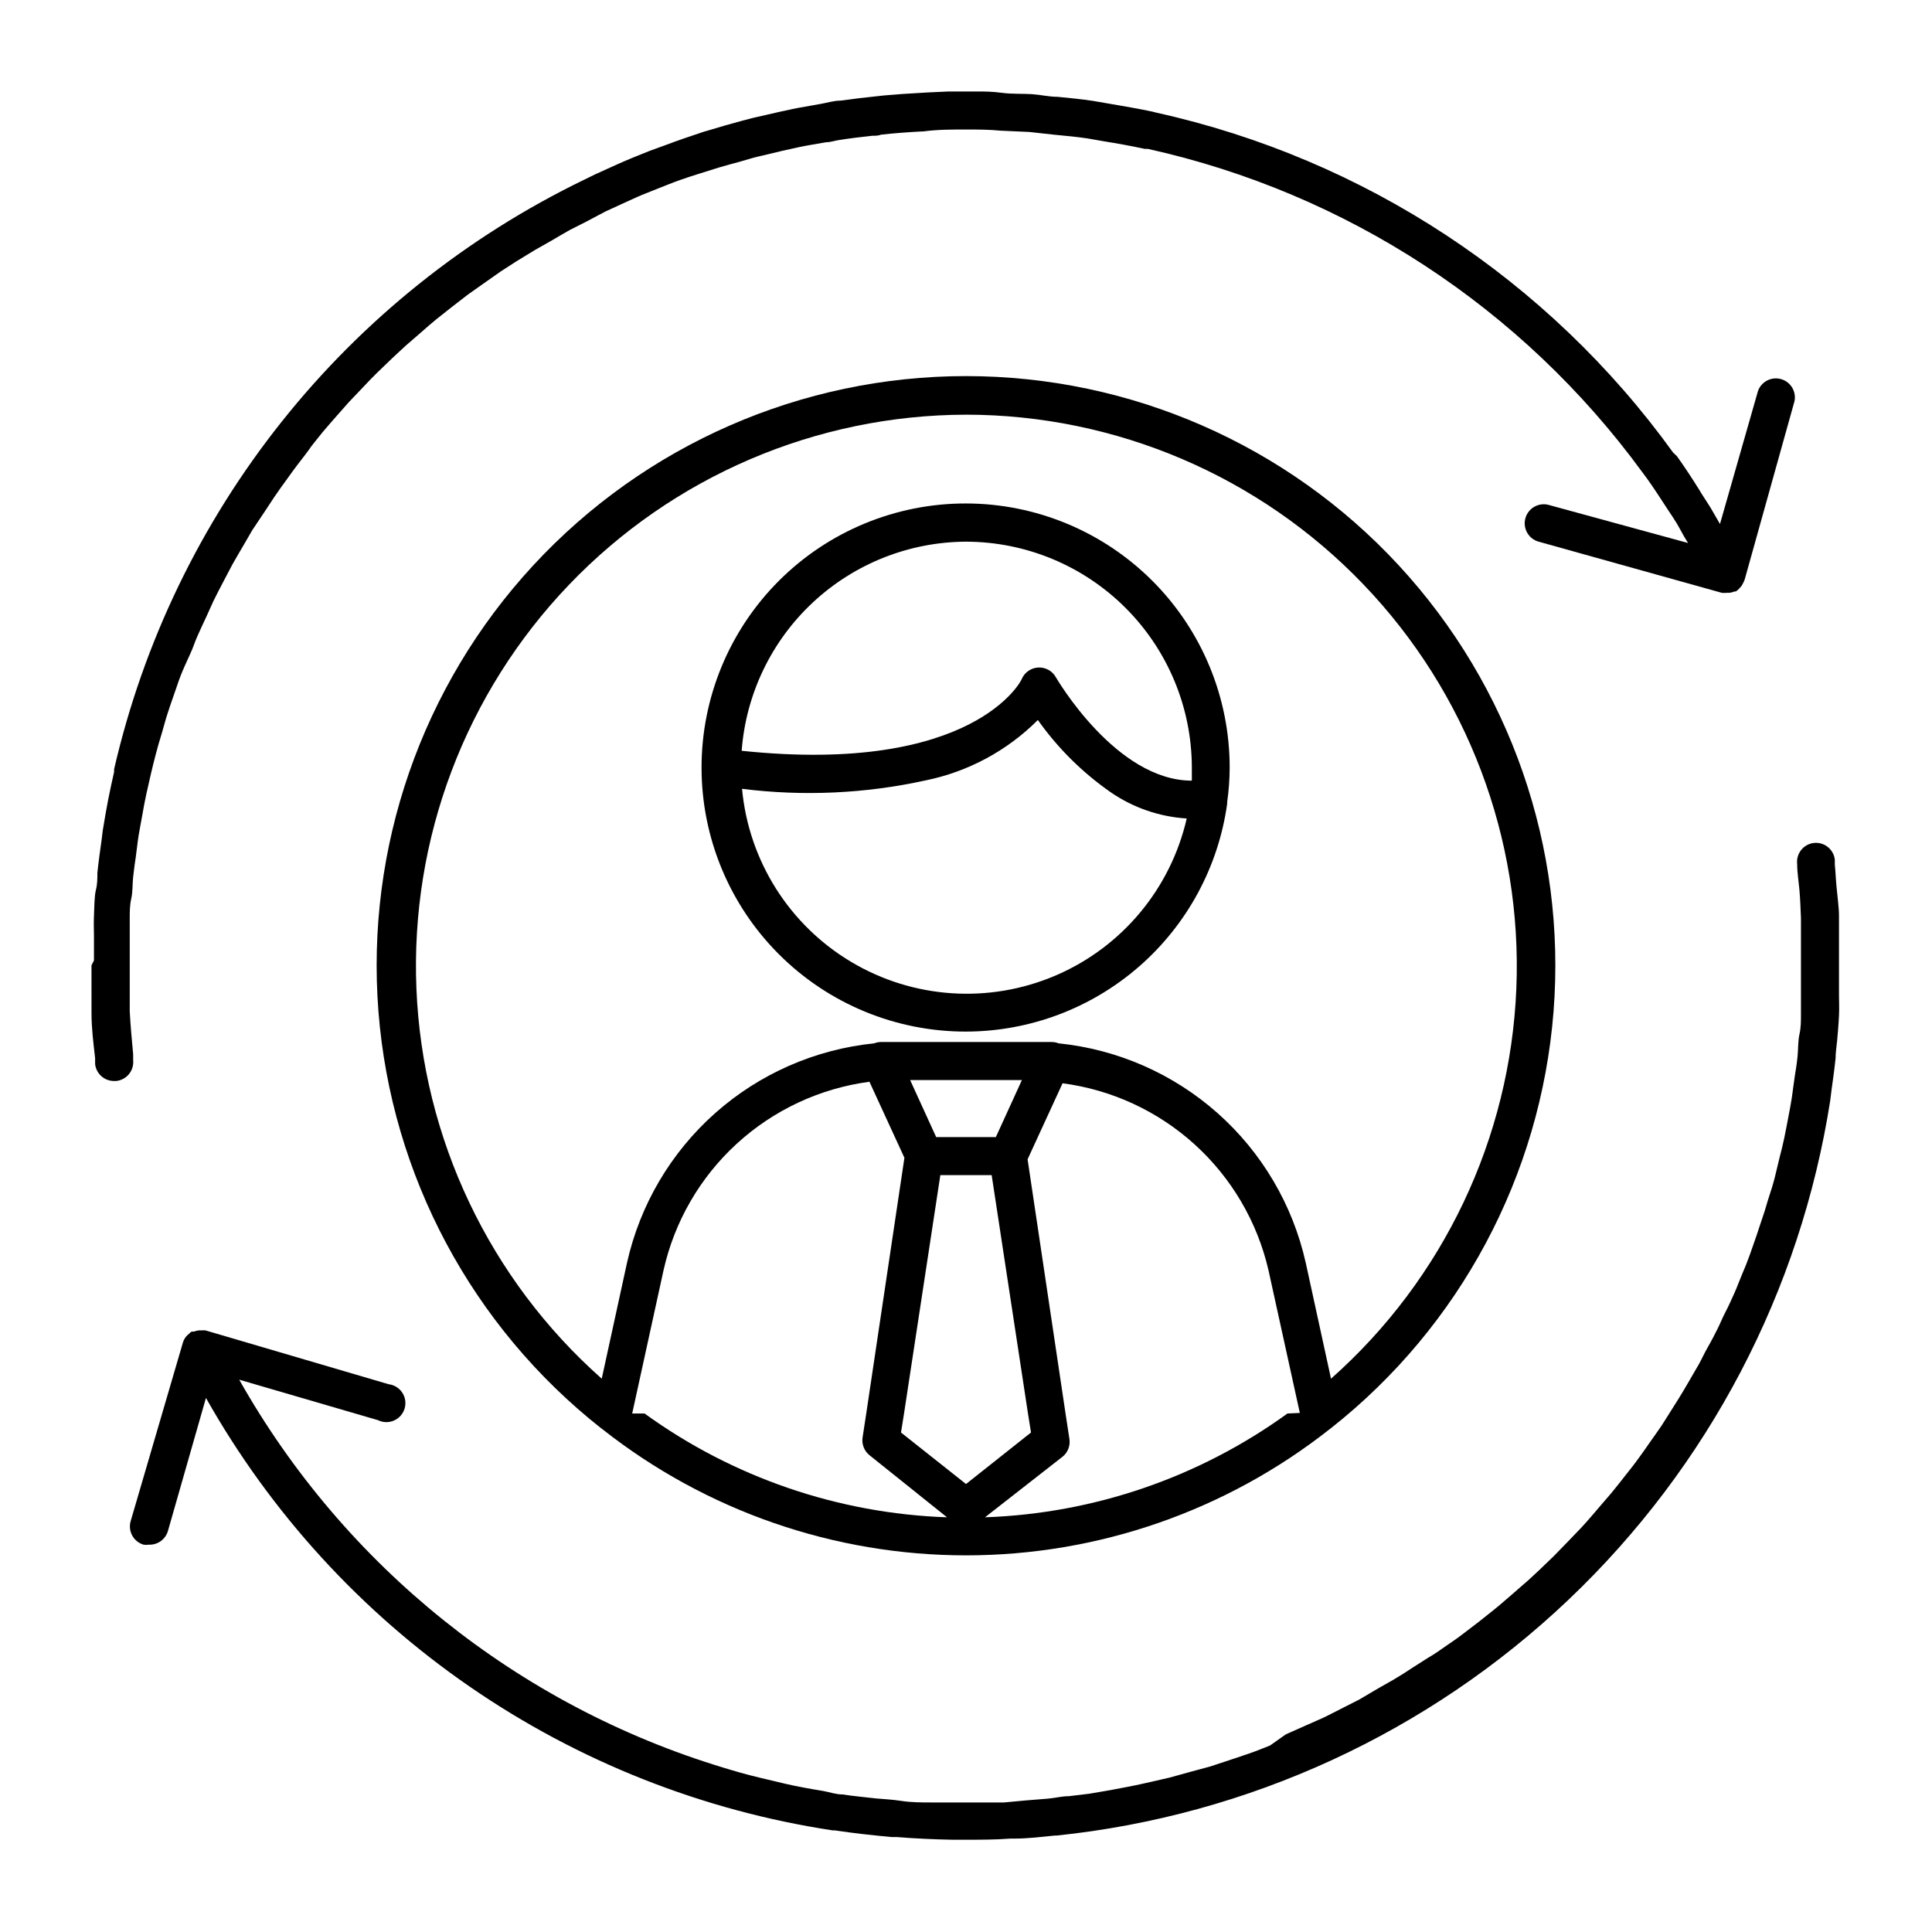 <?xml version="1.0" encoding="UTF-8"?>
<!-- Uploaded to: ICON Repo, www.svgrepo.com, Generator: ICON Repo Mixer Tools -->
<svg fill="#000000" width="800px" height="800px" version="1.1" viewBox="144 144 512 512" xmlns="http://www.w3.org/2000/svg">
 <g>
  <path d="m303.27 522.47 0.402 0.301 0.004 0.004c27.445 21.641 61.375 33.41 96.328 33.41 34.949 0 68.883-11.77 96.328-33.41l0.402-0.301v-0.004c34.188-26.969 55.562-66.988 58.969-110.4 3.41-43.41-11.465-86.273-41.023-118.25-29.562-31.973-71.133-50.152-114.68-50.152-43.547 0-85.113 18.18-114.68 50.152s-44.434 74.836-41.027 118.25c3.406 43.41 24.781 83.43 58.969 110.4zm11.539-3.879h-3.273l0.453-2.066 7.859-35.918c2.894-12.906 9.676-24.613 19.434-33.539 9.758-8.93 22.02-14.648 35.129-16.391l9.27 20.152-10.078 67.512-1.008 6.602v-0.004c-0.277 1.801 0.434 3.613 1.867 4.738l20.504 16.422c-28.859-1-56.766-10.574-80.156-27.508zm67.965 5.039 0.805-5.039 9.621-63.176h13.602l9.621 63.176 0.805 5.039-17.223 13.652zm2.418-93.406h29.625l-6.902 15.113h-15.82zm100 88.367c-23.391 16.934-51.297 26.508-80.156 27.508l20.504-16.02h0.004c1.43-1.125 2.144-2.938 1.863-4.734l-1.008-6.602-10.078-67.512 9.27-20.152h0.004c13.055 1.715 25.277 7.375 35.027 16.227 9.75 8.852 16.566 20.469 19.535 33.301l7.859 35.77 0.453 2.066zm-85.191-264.7c39.754 0.035 77.781 16.273 105.3 44.965 27.523 28.691 42.164 67.359 40.547 107.08-1.617 39.727-19.355 77.074-49.117 103.43l-6.699-30.73h-0.004c-3.43-15.34-11.602-29.211-23.359-39.648-11.754-10.434-26.496-16.902-42.133-18.492-0.562-0.223-1.16-0.344-1.766-0.352h-45.344 0.004c-0.605 0.008-1.203 0.129-1.766 0.352-15.637 1.59-30.379 8.059-42.137 18.492-11.754 10.438-19.926 24.309-23.359 39.648l-6.699 30.73c-29.746-26.344-47.48-63.664-49.113-103.36-1.637-39.703 12.969-78.355 40.449-107.05 27.477-28.699 65.461-44.973 105.2-45.062z"/>
  <path d="m400 417.38c16.887-0.035 33.195-6.172 45.914-17.281 12.723-11.113 21-26.445 23.309-43.176-0.023-0.148-0.023-0.301 0-0.453 0.422-2.969 0.641-5.965 0.652-8.969 0.027-18.57-7.328-36.391-20.445-49.535-13.121-13.145-30.926-20.535-49.5-20.543-18.57-0.008-36.383 7.363-49.516 20.496-13.129 13.133-20.504 30.945-20.496 49.516 0.008 18.57 7.398 36.379 20.543 49.496 13.145 13.121 30.965 20.477 49.539 20.449zm0-129.83c15.871 0.027 31.09 6.348 42.309 17.578s17.527 26.453 17.543 42.328v3.426c-20.152 0-35.871-27.156-36.074-27.457v-0.004c-0.953-1.66-2.769-2.637-4.684-2.516-1.91 0.117-3.59 1.309-4.332 3.07 0 0.25-12.594 25.441-74.211 18.992v0.004c1.125-15.02 7.871-29.066 18.887-39.336 11.016-10.27 25.5-16.012 40.562-16.086zm-10.781 63.281c11.301-2.289 21.676-7.863 29.824-16.023 5.273 7.453 11.805 13.93 19.297 19.145 5.961 4.102 12.926 6.508 20.152 6.953-4.273 18.641-17.195 34.113-34.777 41.629-17.582 7.519-37.699 6.18-54.125-3.609-16.426-9.785-27.184-26.84-28.941-45.879 16.199 2.031 32.625 1.281 48.57-2.215z"/>
  <path d="m168.25 407.45v5.039c0 3.981 0.504 7.961 0.957 11.941v1.562c0.285 2.562 2.457 4.5 5.039 4.484h0.555c1.328-0.141 2.547-0.805 3.391-1.844 0.84-1.039 1.234-2.371 1.094-3.699v-1.562c-0.352-3.777-0.707-7.559-0.906-11.387v-4.484-8.715-5.441-5.793c0-1.914 0-3.629 0.402-5.391 0.402-1.762 0.301-3.879 0.504-5.793 0.203-1.914 0.453-3.578 0.707-5.34 0.25-1.762 0.453-3.828 0.754-5.691 0.301-1.863 0.656-3.527 0.957-5.289s0.656-3.727 1.059-5.543c0.402-1.812 0.805-3.578 1.211-5.34 0.402-1.762 0.855-3.527 1.309-5.289 0.453-1.762 1.008-3.629 1.562-5.441 0.555-1.812 0.906-3.324 1.461-5.039 0.555-1.715 1.211-3.68 1.863-5.492 0.656-1.812 1.059-3.176 1.664-4.734 0.602-1.566 1.609-3.781 2.516-5.746 0.906-1.965 1.16-2.973 1.812-4.484 0.656-1.512 1.664-3.68 2.519-5.492s1.258-2.871 1.914-4.231 1.863-3.68 2.82-5.492l2.117-4.031c1.008-1.812 2.066-3.578 3.125-5.391l2.215-3.828 3.375-5.039 2.418-3.68c1.16-1.715 2.367-3.375 3.578-5.039 1.211-1.664 1.715-2.418 2.621-3.578s2.519-3.223 3.777-5.039l2.82-3.527c1.258-1.512 2.621-3.023 3.93-4.535l3.074-3.477 4.031-4.231c1.109-1.16 2.168-2.316 3.324-3.426l4.082-3.93 3.629-3.375 4.133-3.578c1.309-1.16 2.57-2.266 3.93-3.375l4.133-3.273 4.231-3.273 4.133-2.922 4.586-3.223 4.133-2.672 5.039-3.074 4.18-2.367c1.664-1.008 3.375-1.965 5.039-2.922l4.281-2.168c1.715-0.906 3.477-1.863 5.039-2.672l4.383-2.016c1.812-0.805 3.578-1.664 5.391-2.418l4.535-1.812c1.812-0.707 3.629-1.461 5.492-2.117 1.863-0.656 3.273-1.109 5.039-1.664l5.281-1.656c1.812-0.555 3.629-1.008 5.441-1.512 1.812-0.504 3.324-1.008 5.039-1.41 1.715-0.402 4.133-0.957 6.144-1.461l4.535-1.008c2.367-0.504 5.039-0.906 7.254-1.309 1.211 0 2.367-0.453 3.578-0.605 2.871-0.453 5.742-0.805 8.664-1.109 0.805 0 1.562 0 2.367-0.301 3.578-0.402 7.203-0.656 10.883-0.855h0.301c3.68-0.504 7.457-0.504 11.289-0.504 3.074 0 6.098 0 9.117 0.301l7.707 0.352 6.398 0.707c3.023 0.301 6.047 0.555 9.02 1.008l4.031 0.707c3.727 0.605 7.457 1.258 11.133 2.066h0.805l0.004-0.004c52.621 11.672 99.191 42.121 130.99 85.648 0.402 0.605 0.906 1.16 1.309 1.762 1.863 2.621 3.629 5.34 5.391 8.062 1.059 1.613 2.168 3.176 3.176 5.039 1.008 1.863 1.461 2.672 2.266 3.93l-36.879-10.078c-2.684-0.75-5.469 0.816-6.219 3.504-0.754 2.684 0.816 5.469 3.5 6.219l48.516 13.551v0.004c0.453 0.047 0.91 0.047 1.363 0h0.707-0.004c0.465-0.07 0.922-0.188 1.359-0.355h0.305c0.316-0.191 0.605-0.43 0.855-0.703l0.707-0.805 0.402-0.754v-0.004c0.164-0.289 0.297-0.59 0.402-0.906l13.199-47.258c0.523-2.586-1.035-5.137-3.574-5.852-2.539-0.711-5.199 0.652-6.098 3.133l-10.078 35.266-2.418-4.18c-1.008-1.664-2.117-3.223-3.176-5.039-1.863-2.973-3.777-5.894-5.793-8.715v-0.004c-0.32-0.332-0.656-0.648-1.008-0.957-33.066-45.844-81.844-77.922-137.04-90.129l-0.957-0.25c-3.777-0.805-7.656-1.461-11.488-2.117l-4.383-0.754c-3.074-0.453-6.144-0.754-9.27-1.059-2.266 0-4.535-0.555-6.801-0.707s-5.34 0-7.961-0.352c-2.617-0.355-4.484-0.355-6.699-0.355h-7.457l-5.441 0.25-6.648 0.402-5.039 0.402-6.398 0.707-5.039 0.656c-1.863 0-3.68 0.605-5.492 0.906l-6.246 1.109-4.231 0.906-7.508 1.715-2.672 0.707c-3.023 0.805-5.996 1.664-8.969 2.57l-1.059 0.301c-3.527 1.16-7.055 2.367-10.531 3.68l-3.879 1.41c-2.922 1.16-5.793 2.316-8.613 3.578l-5.894 2.672-2.973 1.461 0.004-0.008c-31.105 15.074-58.438 36.926-79.98 63.957-21.547 27.027-36.758 58.543-44.512 92.227v0.707c-0.555 2.418-1.109 5.039-1.562 7.305-0.453 2.266-1.008 5.543-1.461 8.312l-0.301 2.469c-0.402 2.871-0.805 5.742-1.109 8.664 0 1.512 0 3.023-0.402 4.586s-0.402 4.535-0.504 6.801c-0.102 2.266 0 3.578 0 5.391v5.039 1.258c0 0.453-0.656 1.109-0.656 1.613v7.453z"/>
  <path d="m621.27 387.45v6.195 7.91 5.34 5.894c0 1.965 0 3.578-0.402 5.34-0.402 1.762-0.301 3.93-0.504 5.894-0.203 1.965-0.453 3.527-0.707 5.039-0.25 1.512-0.504 3.93-0.805 5.844-0.301 1.914-0.605 3.477-0.906 5.039s-0.707 3.777-1.109 5.691-0.805 3.477-1.211 5.039c-0.402 1.562-0.855 3.68-1.309 5.441-0.453 1.762-1.008 3.527-1.512 5.039-0.504 1.512-1.008 3.477-1.562 5.039-0.555 1.562-1.16 3.527-1.762 5.289-0.605 1.762-1.16 3.324-1.762 5.039-0.605 1.715-1.359 3.578-2.117 5.34-0.754 1.762-1.211 3.125-1.914 4.684-0.707 1.562-1.562 3.527-2.367 5.039-0.805 1.512-1.359 2.973-2.117 4.484-0.754 1.512-1.762 3.477-2.672 5.039-0.906 1.562-1.461 2.871-2.266 4.332l-2.922 5.039c-0.805 1.359-1.613 2.769-2.469 4.133-0.855 1.359-2.117 3.324-3.176 5.039s-1.715 2.719-2.672 4.031c-0.957 1.309-2.215 3.176-3.324 4.734-1.109 1.562-1.914 2.672-2.871 3.93l-3.527 4.484c-1.059 1.309-2.066 2.621-3.176 3.879-1.109 1.258-2.418 2.82-3.629 4.231-1.211 1.41-2.215 2.57-3.375 3.828l-3.777 3.93-3.629 3.727-3.828 3.68c-1.309 1.211-2.621 2.469-3.981 3.629-1.359 1.16-2.57 2.266-3.879 3.375s-2.769 2.418-4.231 3.578c-1.461 1.16-2.621 2.066-3.93 3.125l-4.484 3.426c-1.309 1.008-2.672 1.914-3.981 2.82s-3.176 2.266-5.039 3.324l-4.031 2.57c-1.664 1.109-3.324 2.168-5.039 3.176l-4.082 2.316-5.039 2.973-4.18 2.117c-1.812 0.906-3.578 1.863-5.391 2.719l-4.332 1.914-5.543 2.469-4.125 2.918c-1.863 0.754-3.727 1.512-5.644 2.168l-4.637 1.562-5.644 1.863-5.039 1.359-5.644 1.562-5.039 1.16c-1.863 0.402-3.727 0.855-5.644 1.211l-5.039 0.957-5.594 0.957-5.441 0.656c-1.863 0-3.727 0.504-5.594 0.656-1.863 0.152-3.777 0.301-5.644 0.453l-5.93 0.551h-5.644-5.539-7.961c-2.672 0-5.391 0-8.012-0.402-2.621-0.402-4.484-0.453-6.699-0.656-2.973-0.352-5.945-0.605-8.918-1.059-1.715 0-3.426-0.605-5.039-0.906-3.375-0.555-6.801-1.16-10.078-1.914l-3.375-0.805c-3.93-0.906-7.809-1.863-11.586-3.023l-1.512-0.453v-0.004c-54.414-16.48-100.38-53.312-128.32-102.82l36.777 10.73h0.004c1.332 0.656 2.883 0.691 4.246 0.098 1.359-0.598 2.387-1.762 2.809-3.188 0.422-1.422 0.195-2.961-0.621-4.199-0.816-1.242-2.141-2.059-3.613-2.234l-48.516-14.258c-0.402-0.047-0.809-0.047-1.211 0-0.219-0.027-0.438-0.027-0.656 0-0.414 0.055-0.816 0.156-1.207 0.305h-0.605c-0.234 0.121-0.441 0.293-0.605 0.504-0.352 0.262-0.676 0.566-0.957 0.906-0.328 0.441-0.586 0.934-0.754 1.461l-13.855 47.355c-0.781 2.672 0.754 5.469 3.426 6.25 0.469 0.074 0.941 0.074 1.41 0 2.312 0.09 4.391-1.406 5.039-3.629l10.078-35.266h-0.004c17.176 30.469 41.062 56.621 69.852 76.48 28.789 19.859 61.727 32.902 96.305 38.137h0.555c5.039 0.754 10.078 1.309 15.113 1.762h1.309c5.039 0.402 9.672 0.605 14.609 0.707h3.684c3.93 0 7.809 0 11.738-0.301h1.059c3.578 0 7.152-0.453 10.68-0.805h0.555v-0.004c50.879-5.297 98.578-27.277 135.66-62.516 37.082-35.242 61.461-81.762 69.34-132.31l0.301-2.469c0.402-2.871 0.805-5.742 1.109-8.664 0-1.512 0.25-3.023 0.402-4.586s0.402-4.535 0.504-6.801c0.102-2.266 0-3.578 0-5.391v-5.039-1.211-1.613-6.602-6.5c0-2.168-0.402-5.039-0.656-7.758-0.25-2.719-0.25-3.93-0.453-5.844v-1.359 0.004c-0.34-2.75-2.84-4.711-5.59-4.383-2.75 0.34-4.711 2.84-4.383 5.594 0 2.316 0.402 4.637 0.605 6.953 0.199 2.316 0.301 4.934 0.402 7.504z"/>
 </g>
</svg>